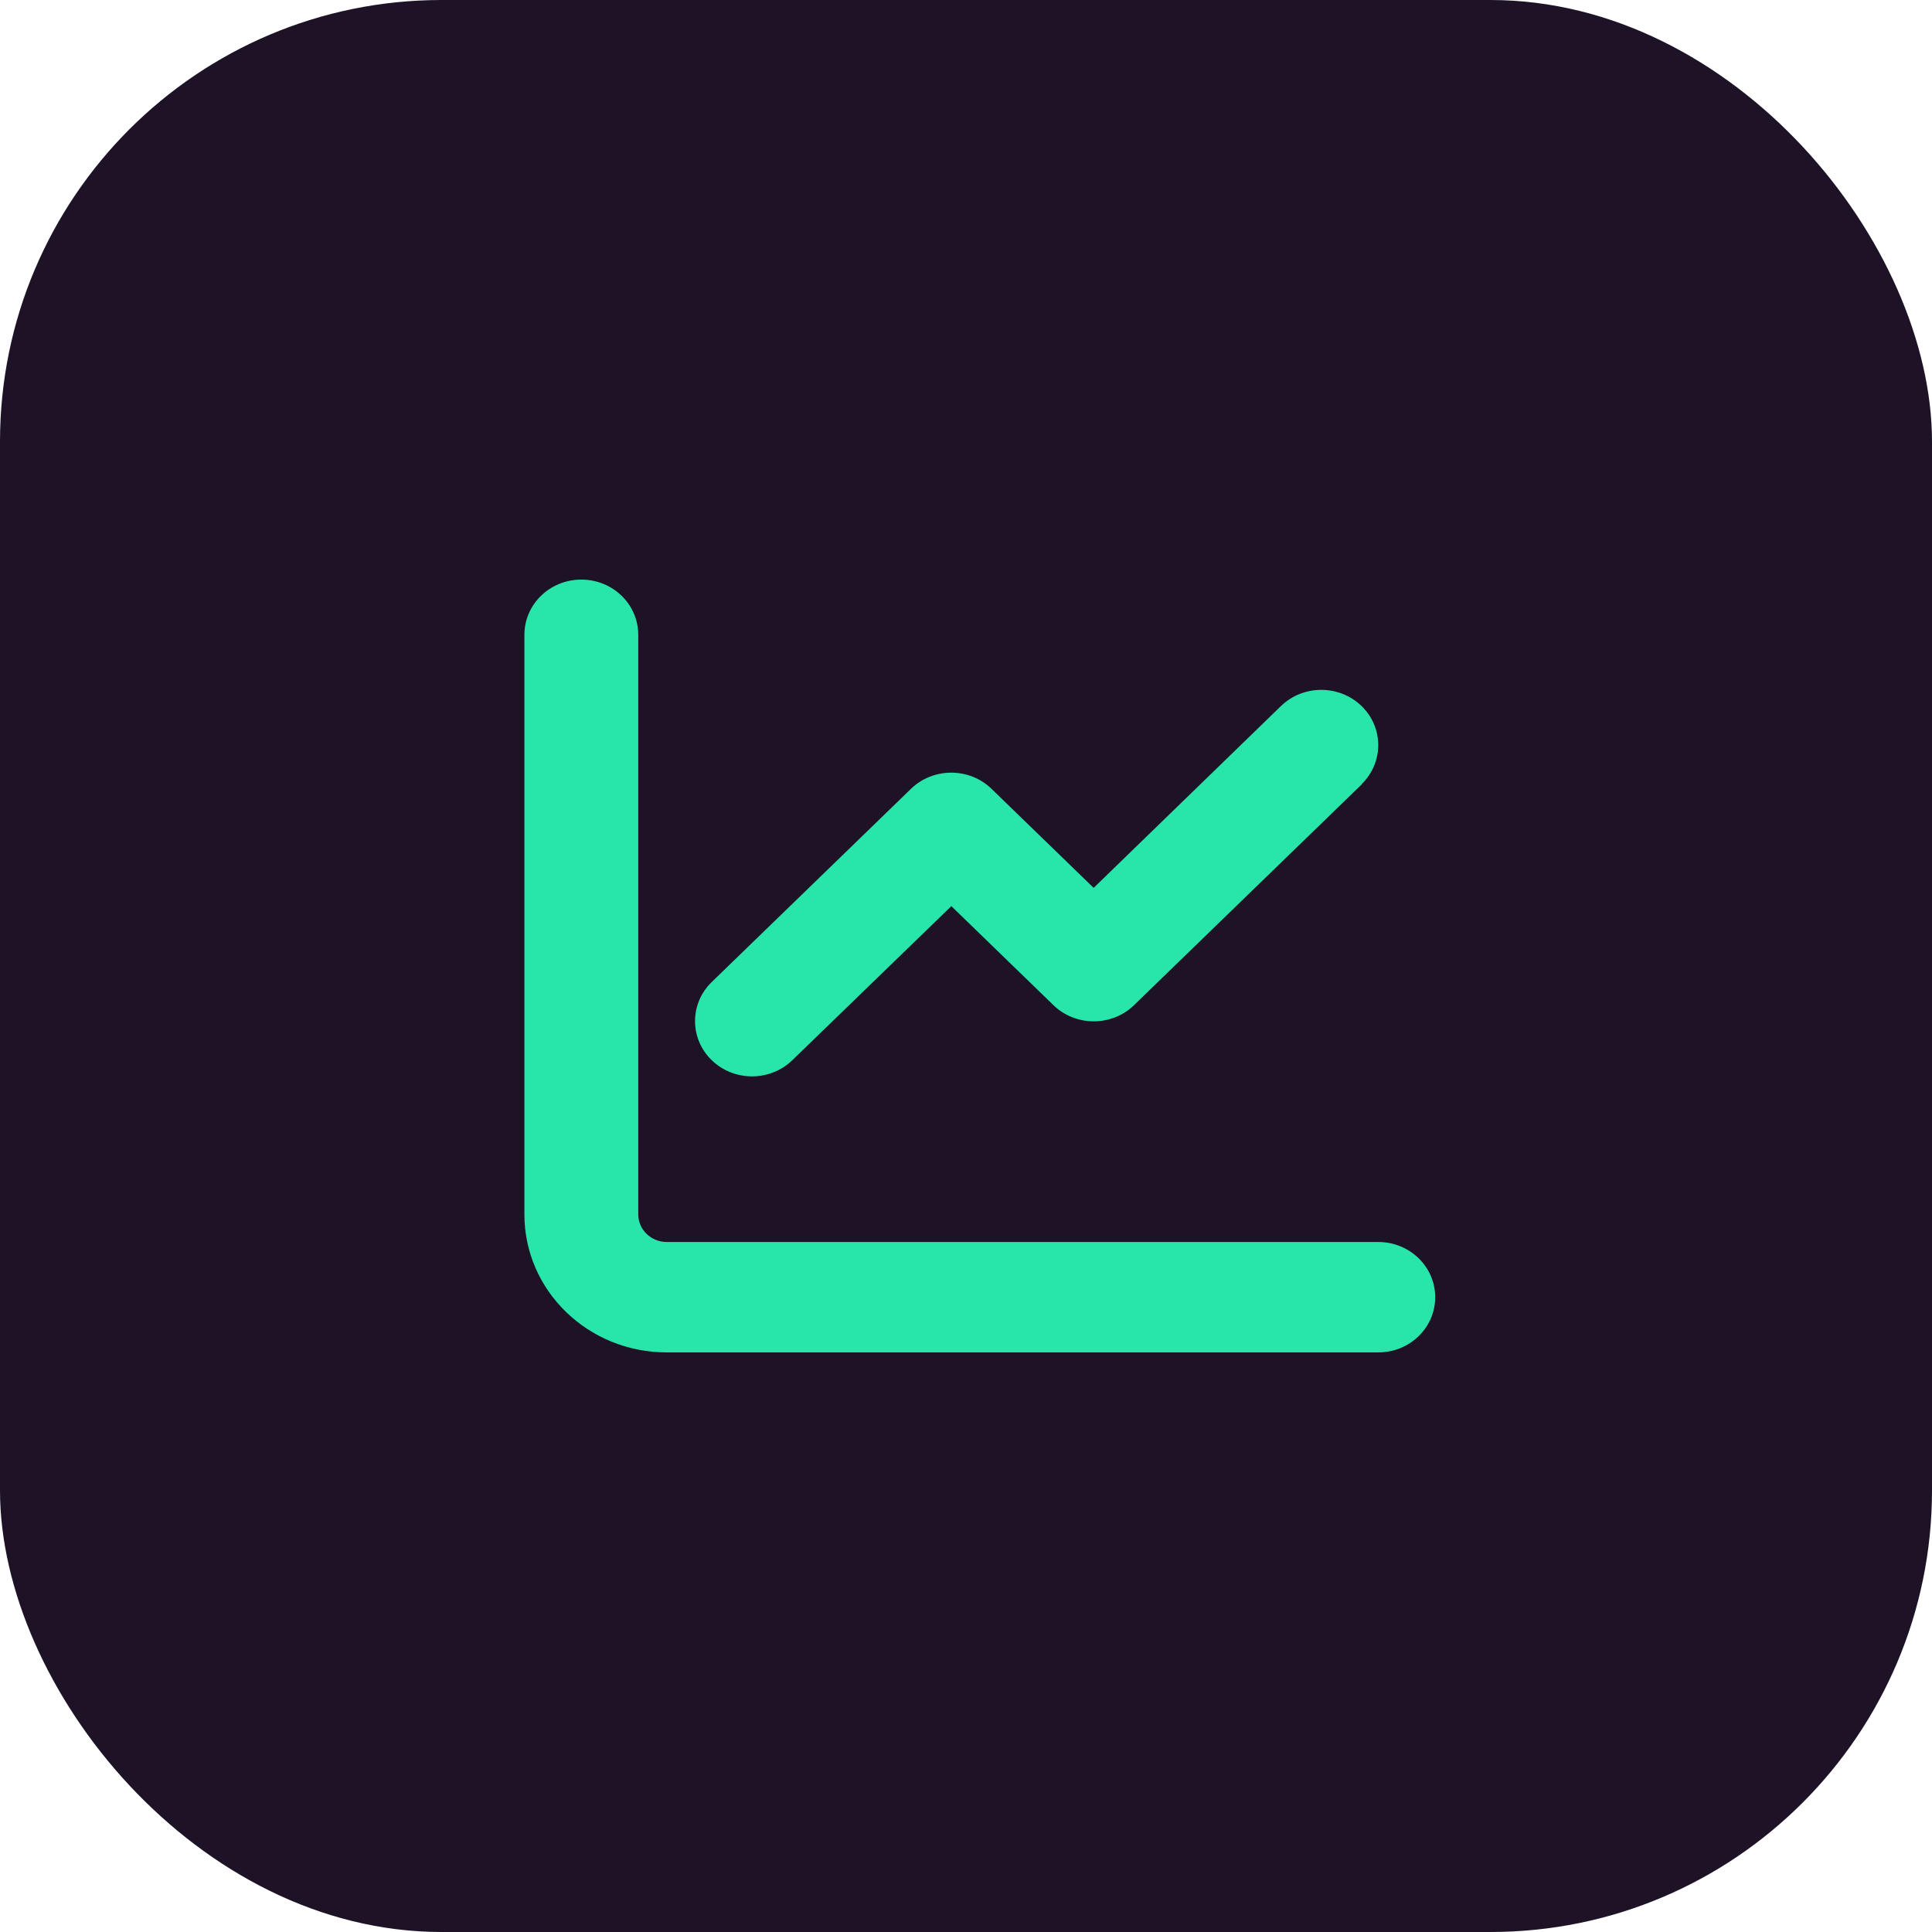 <?xml version="1.0" encoding="UTF-8"?> <svg xmlns="http://www.w3.org/2000/svg" width="70" height="70" viewBox="0 0 70 70" fill="none"><rect width="70" height="70" rx="16" fill="#1D1226"></rect><path d="M23.125 23C23.125 21.894 22.203 21 21.062 21C19.922 21 19 21.894 19 23V44C19 46.763 21.307 49 24.156 49H49.938C51.078 49 52 48.106 52 47C52 45.894 51.078 45 49.938 45H24.156C23.589 45 23.125 44.55 23.125 44V23ZM49.332 28.413C50.137 27.631 50.137 26.363 49.332 25.581C48.526 24.8 47.218 24.8 46.412 25.581L39.625 32.169L35.925 28.581C35.12 27.8 33.811 27.8 33.006 28.581L25.787 35.581C24.981 36.362 24.981 37.631 25.787 38.413C26.593 39.194 27.901 39.194 28.707 38.413L34.469 32.831L38.168 36.419C38.974 37.2 40.282 37.2 41.088 36.419L49.338 28.419L49.332 28.413Z" fill="#28E6AA"></path></svg> 